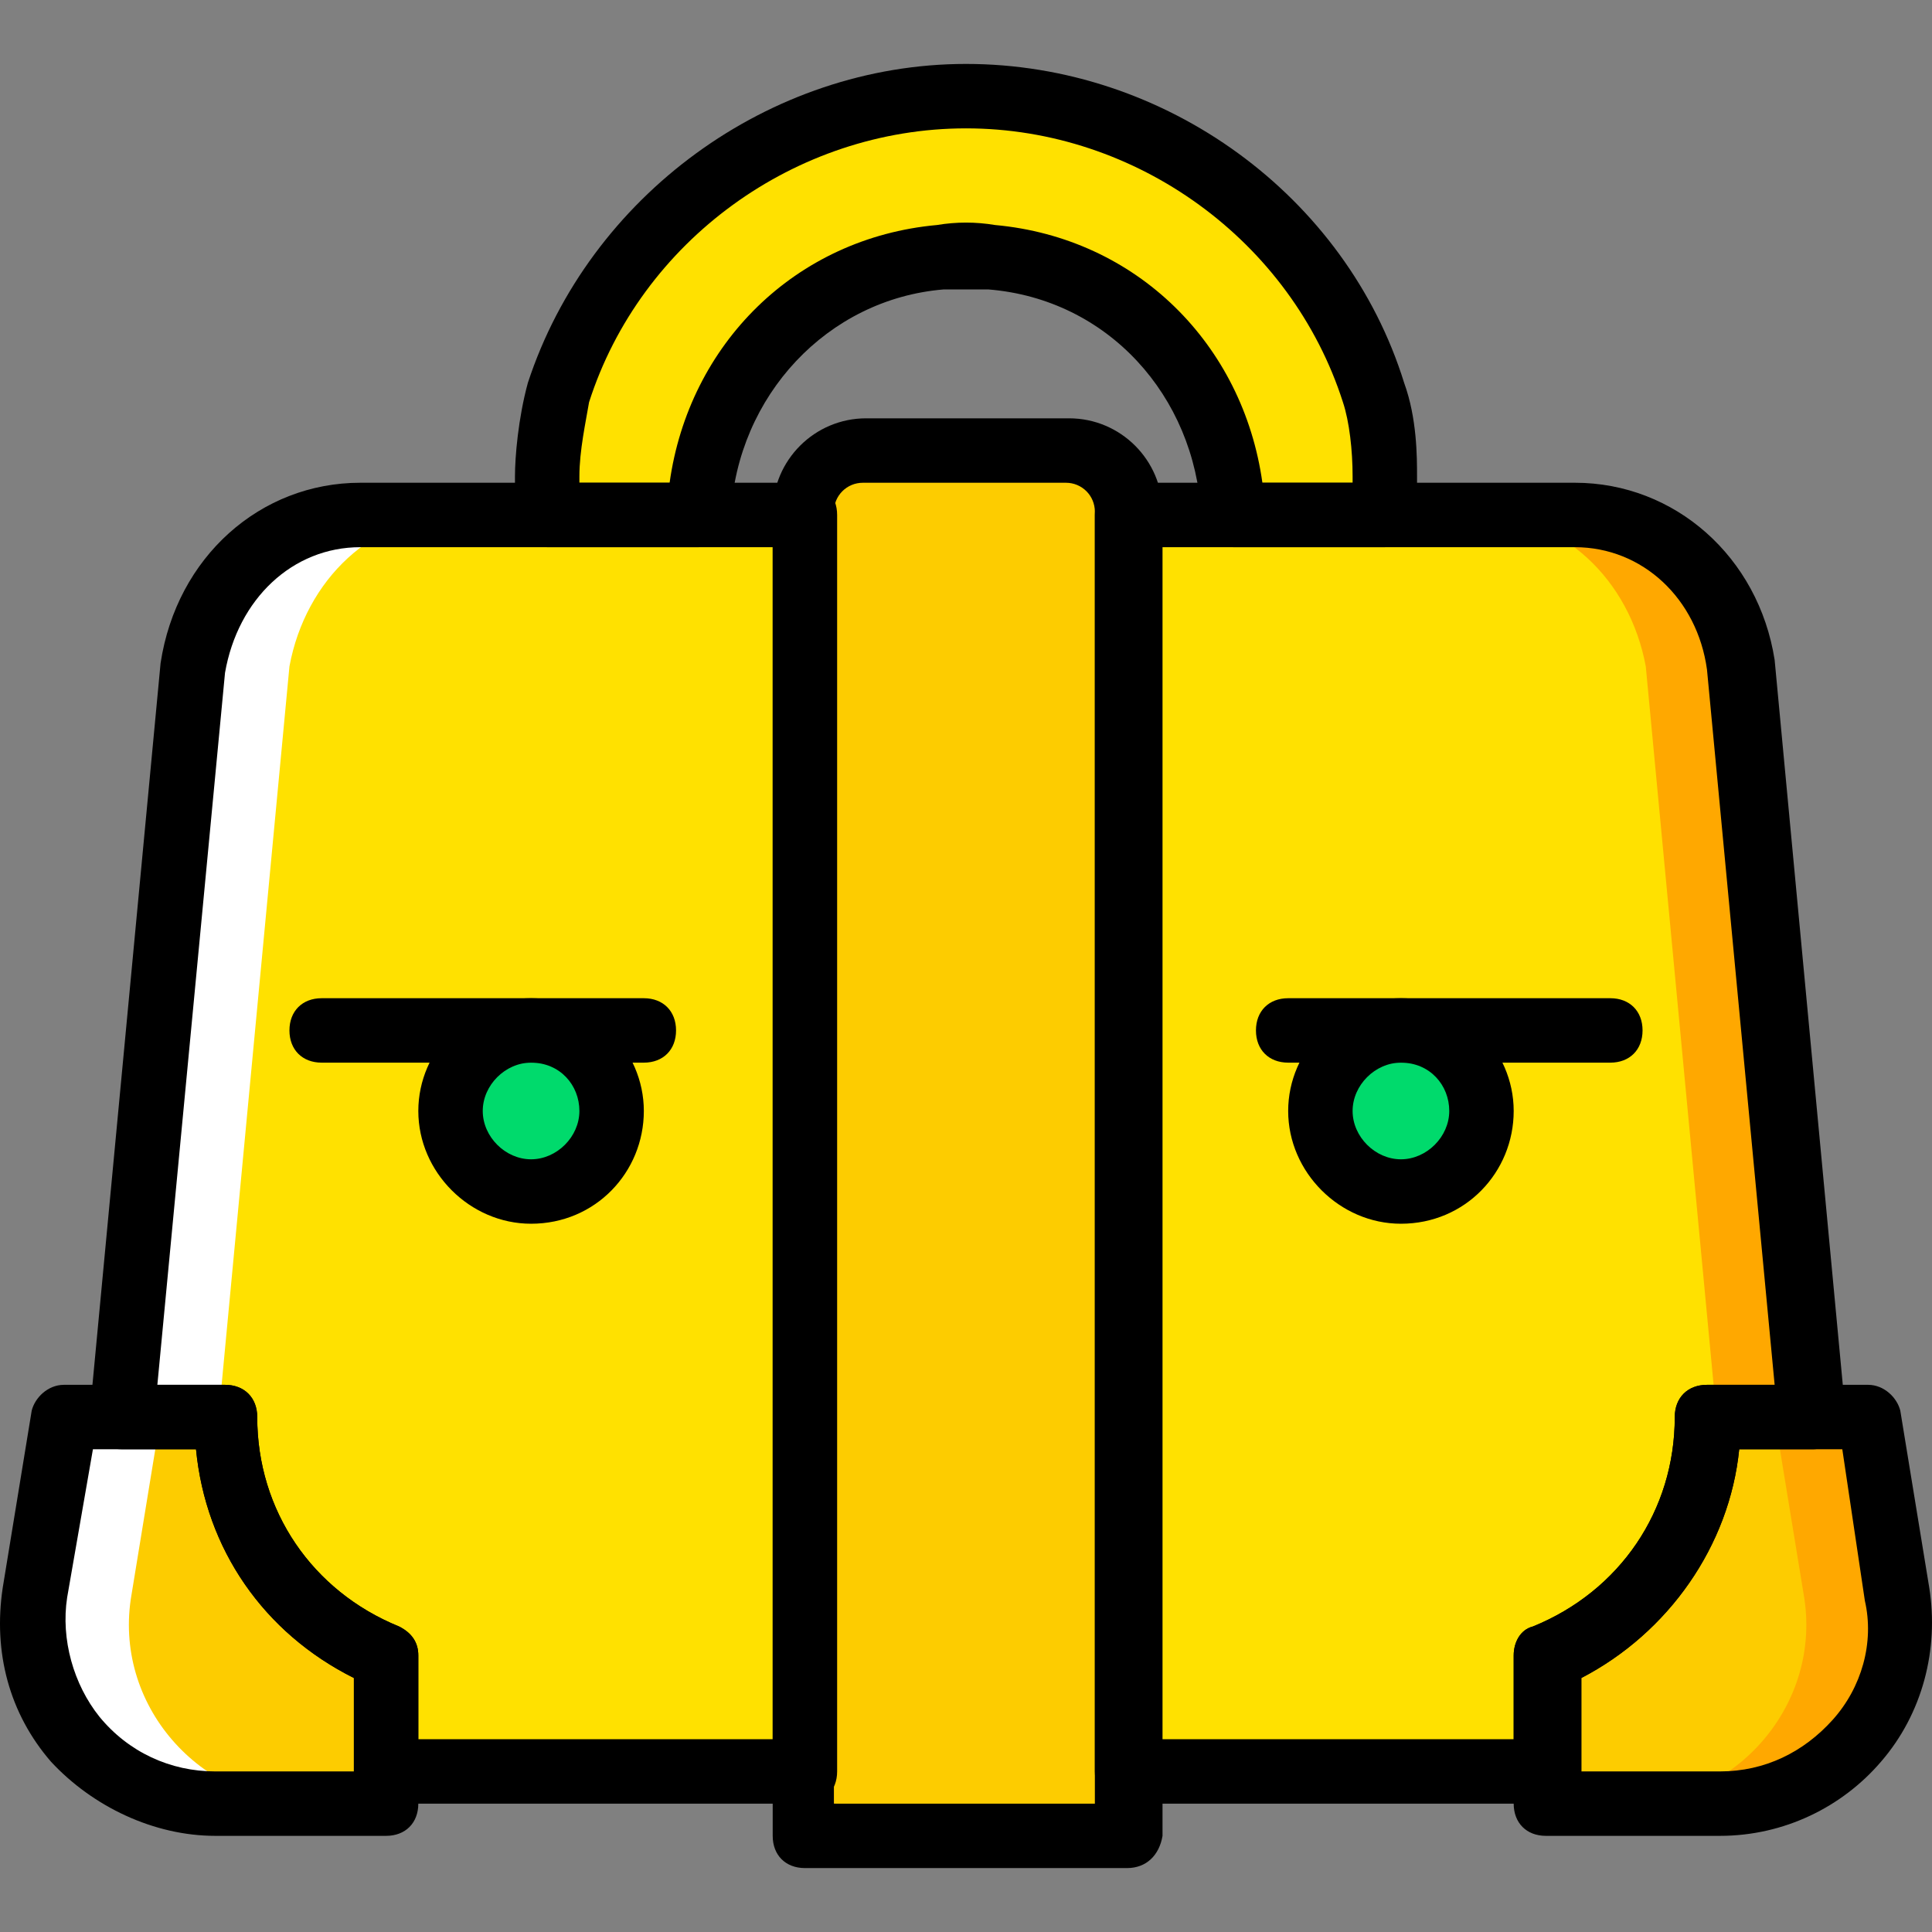 <?xml version="1.0" encoding="iso-8859-1"?>
<!-- Uploaded to: SVG Repo, www.svgrepo.com, Generator: SVG Repo Mixer Tools -->
<svg height="800px" width="800px" version="1.1" id="Layer_1" xmlns="http://www.w3.org/2000/svg" xmlns:xlink="http://www.w3.org/1999/xlink" 
	 viewBox="0 0 503.344 503.344" xml:space="preserve">
<rect x="0" y="0" width="503.344" height="503.344" fill="#808080" stroke="none"/>
<g transform="translate(1 1)">
	<g>
		<path style="fill:#FFE100;" d="M208.705,460.508V133.164H92.875c-21.823,0-39.449,16.787-43.646,39.449L30.764,368.18h26.859
			c0,28.538,17.626,52.039,41.967,62.112v30.216H208.705z"/>
		<path style="fill:#FFE100;" d="M452.954,172.613c-4.197-22.662-22.662-39.449-43.646-39.449H292.639v327.344h109.115v-30.216
			c24.341-10.072,41.967-34.413,41.967-62.112h26.859L452.954,172.613z"/>
		<path style="fill:#FFE100;" d="M320.338,133.164h39.449v-10.072c0-7.554-0.839-15.108-3.357-21.823
			c-13.43-44.485-56.236-77.22-105.757-77.22s-92.328,32.734-105.757,77.22c-2.518,6.715-3.357,15.108-3.357,21.823v10.072h39.449
			c1.679-35.252,27.698-63.79,62.951-67.148c2.518,0,4.197,0,6.715,0s4.197,0,6.715,0
			C292.639,69.374,318.659,97.911,320.338,133.164"/>
	</g>
	<g>
		<path style="fill:#00DA6C;" d="M158.344,288.443c0,11.751-9.233,20.984-20.984,20.984c-11.751,0-20.984-9.233-20.984-20.984
			c0-11.751,9.233-20.984,20.984-20.984C149.111,267.459,158.344,276.692,158.344,288.443"/>
		<path style="fill:#00DA6C;" d="M384.967,288.443c0,11.751-9.233,20.984-20.984,20.984S343,300.193,343,288.443
			c0-11.751,9.233-20.984,20.984-20.984S384.967,276.692,384.967,288.443"/>
	</g>
	<g>
		<path style="fill:#FDCC00;" d="M494.082,414.344l-7.554-46.164h-41.967c0,28.538-17.626,52.039-41.967,62.112v38.61h45.325
			C476.456,468.902,498.279,442.882,494.082,414.344"/>
		<path style="fill:#FDCC00;" d="M57.623,368.18H15.656l-7.554,46.164c-5.036,28.538,17.626,54.557,47.003,54.557H99.59v-38.61
			C75.249,420.22,57.623,396.718,57.623,368.18"/>
		<path style="fill:#FDCC00;" d="M292.639,477.295h-83.934v-344.97c0-8.393,6.715-15.948,15.948-15.948h52.879
			c8.393,0,15.948,6.715,15.948,15.948v344.97H292.639z"/>
	</g>
	<g>
		<path style="fill:#FFA800;" d="M452.954,172.613c-4.197-22.662-22.662-39.449-43.646-39.449h-25.18
			c21.823,0,39.449,16.787,43.646,39.449l18.466,195.567h25.18L452.954,172.613z"/>
		<path style="fill:#FFA800;" d="M494.082,414.344l-7.554-46.164h-25.18l7.554,46.164c5.036,28.538-17.626,54.557-46.164,54.557
			h25.18C476.456,468.902,498.279,442.882,494.082,414.344"/>
	</g>
	<g>
		<path style="fill:#FFFFFF;" d="M49.23,172.613c3.357-22.662,21.823-39.449,43.646-39.449h25.18
			c-21.823,0-39.449,16.787-43.646,39.449L55.944,368.18h-25.18L49.23,172.613z"/>
		<path style="fill:#FFFFFF;" d="M8.102,414.344l7.554-46.164h25.18l-7.554,46.164c-5.036,28.538,17.626,54.557,47.003,54.557
			h-25.18C25.728,468.902,3.066,442.882,8.102,414.344"/>
	</g>
	<path d="M447.079,477.295h-45.325c-5.036,0-8.393-3.357-8.393-8.393v-38.61c0-3.357,1.679-6.715,5.036-7.554
		c22.662-9.233,36.931-30.216,36.931-54.557c0-5.036,3.357-8.393,8.393-8.393h41.967c4.197,0,7.554,3.357,8.393,6.715l7.554,46.164
		c2.518,15.948-1.679,32.734-12.59,45.325C478.974,469.741,463.866,477.295,447.079,477.295z M410.148,460.508h36.931
		c11.751,0,21.823-5.036,29.377-13.43c7.554-8.393,10.911-20.144,8.393-31.056l-5.875-39.449h-26.859
		c-2.518,25.18-18.466,47.843-41.128,59.593v24.341H410.148z"/>
	<path d="M99.59,477.295H55.105c-15.948,0-31.895-7.554-42.807-19.305C1.387,445.4-2.81,429.452-0.292,412.666l7.554-46.164
		c0.839-3.357,4.197-6.715,8.393-6.715h41.967c5.036,0,8.393,3.357,8.393,8.393c0,24.341,14.269,45.325,36.931,54.557
		c3.357,1.679,5.036,4.197,5.036,7.554v38.61C107.984,473.938,104.626,477.295,99.59,477.295z M23.21,376.574l-6.715,38.61
		c-1.679,10.911,1.679,22.662,8.393,31.056c7.554,9.233,18.466,14.269,30.216,14.269h36.092v-24.341
		c-23.502-11.751-38.61-33.574-41.128-59.593H23.21z"/>
	<path d="M292.639,485.689h-83.934c-5.036,0-8.393-3.357-8.393-8.393v-344.97c0-13.43,10.911-24.341,24.341-24.341h52.879
		c13.43,0,24.341,10.911,24.341,24.341v344.97C301.033,482.331,297.675,485.689,292.639,485.689z M217.098,468.902h67.148V132.325
		c0-4.197-3.357-7.554-7.554-7.554h-52.879c-4.197,0-7.554,3.357-7.554,7.554v336.577H217.098z"/>
	<path d="M208.705,468.902H99.59c-5.036,0-8.393-3.357-8.393-8.393v-24.341c-23.502-11.751-38.61-33.574-41.128-59.593H30.764
		c-2.518,0-5.036-0.839-5.875-2.518c-1.679-1.679-2.518-4.197-2.518-6.715l18.466-195.567c4.197-27.698,26.02-47.003,52.039-47.003
		h115.83c5.036,0,8.393,3.357,8.393,8.393v327.344C217.098,465.544,213.741,468.902,208.705,468.902z M107.984,452.115h92.328
		V141.557H92.875c-17.626,0-31.895,13.43-35.252,32.734L39.997,359.787h17.626c5.036,0,8.393,3.357,8.393,8.393
		c0,24.341,14.269,45.325,36.931,54.557c3.357,1.679,5.036,4.197,5.036,7.554V452.115z"/>
	<path d="M401.754,468.902H292.639c-5.036,0-8.393-3.357-8.393-8.393V133.164c0-5.036,3.357-8.393,8.393-8.393h116.669
		c26.02,0,47.843,19.305,52.039,46.164l18.466,196.407c0,2.518-0.839,5.036-2.518,6.715c-1.679,1.679-4.197,2.518-5.875,2.518
		h-19.305c-2.518,25.18-18.466,47.843-41.128,59.593v24.341C410.148,465.544,406.79,468.902,401.754,468.902z M301.033,452.115
		h92.328v-21.823c0-3.357,1.679-6.715,5.036-7.554c22.662-9.233,36.931-30.216,36.931-54.557c0-5.036,3.357-8.393,8.393-8.393
		h17.626l-17.626-186.334c-2.518-18.466-16.787-31.895-34.413-31.895H301.033V452.115z"/>
	<path d="M418.541,275.852h-83.934c-5.036,0-8.393-3.357-8.393-8.393s3.357-8.393,8.393-8.393h83.934
		c5.036,0,8.393,3.357,8.393,8.393S423.577,275.852,418.541,275.852z"/>
	<path d="M166.738,275.852H82.803c-5.036,0-8.393-3.357-8.393-8.393s3.357-8.393,8.393-8.393h83.934
		c5.036,0,8.393,3.357,8.393,8.393S171.774,275.852,166.738,275.852z"/>
	<path d="M137.361,317.82c-15.948,0-29.377-13.43-29.377-29.377c0-15.948,13.43-29.377,29.377-29.377s29.377,13.43,29.377,29.377
		S154.148,317.82,137.361,317.82z M137.361,275.852c-6.715,0-12.59,5.875-12.59,12.59c0,6.715,5.875,12.59,12.59,12.59
		s12.59-5.875,12.59-12.59C149.951,281.728,144.915,275.852,137.361,275.852z"/>
	<path d="M363.984,317.82c-15.948,0-29.377-13.43-29.377-29.377c0-15.948,13.43-29.377,29.377-29.377
		c15.948,0,29.377,13.43,29.377,29.377S380.77,317.82,363.984,317.82z M363.984,275.852c-6.715,0-12.59,5.875-12.59,12.59
		c0,6.715,5.875,12.59,12.59,12.59s12.59-5.875,12.59-12.59C376.574,281.728,371.538,275.852,363.984,275.852z"/>
	<path d="M359.787,141.557h-39.449c-4.197,0-8.393-3.357-8.393-8.393c-1.679-31.056-24.341-56.236-55.397-58.754
		c-4.197,0-7.554,0-11.751,0c-30.216,2.518-53.718,27.698-55.397,58.754c0,4.197-4.197,8.393-8.393,8.393h-39.449
		c-5.036,0-8.393-3.357-8.393-8.393v-10.072c0-5.036,0.839-15.108,3.357-24.341c15.948-48.682,62.951-83.095,114.151-83.095
		c52.039,0,99.043,34.413,114.151,83.095c3.357,9.233,3.357,19.305,3.357,24.341v10.072
		C368.18,138.2,364.823,141.557,359.787,141.557z M327.892,124.77h23.502v-1.679c0-6.715-0.839-14.269-2.518-19.305
		c-13.43-41.967-53.718-71.344-98.203-71.344s-84.774,29.377-98.203,71.344c-0.839,5.036-2.518,12.59-2.518,19.305v1.679h23.502
		c5.036-36.092,32.734-63.79,69.666-67.148c5.036-0.839,10.072-0.839,15.108,0C295.157,60.98,322.856,88.679,327.892,124.77z"/>
</g>
</svg>